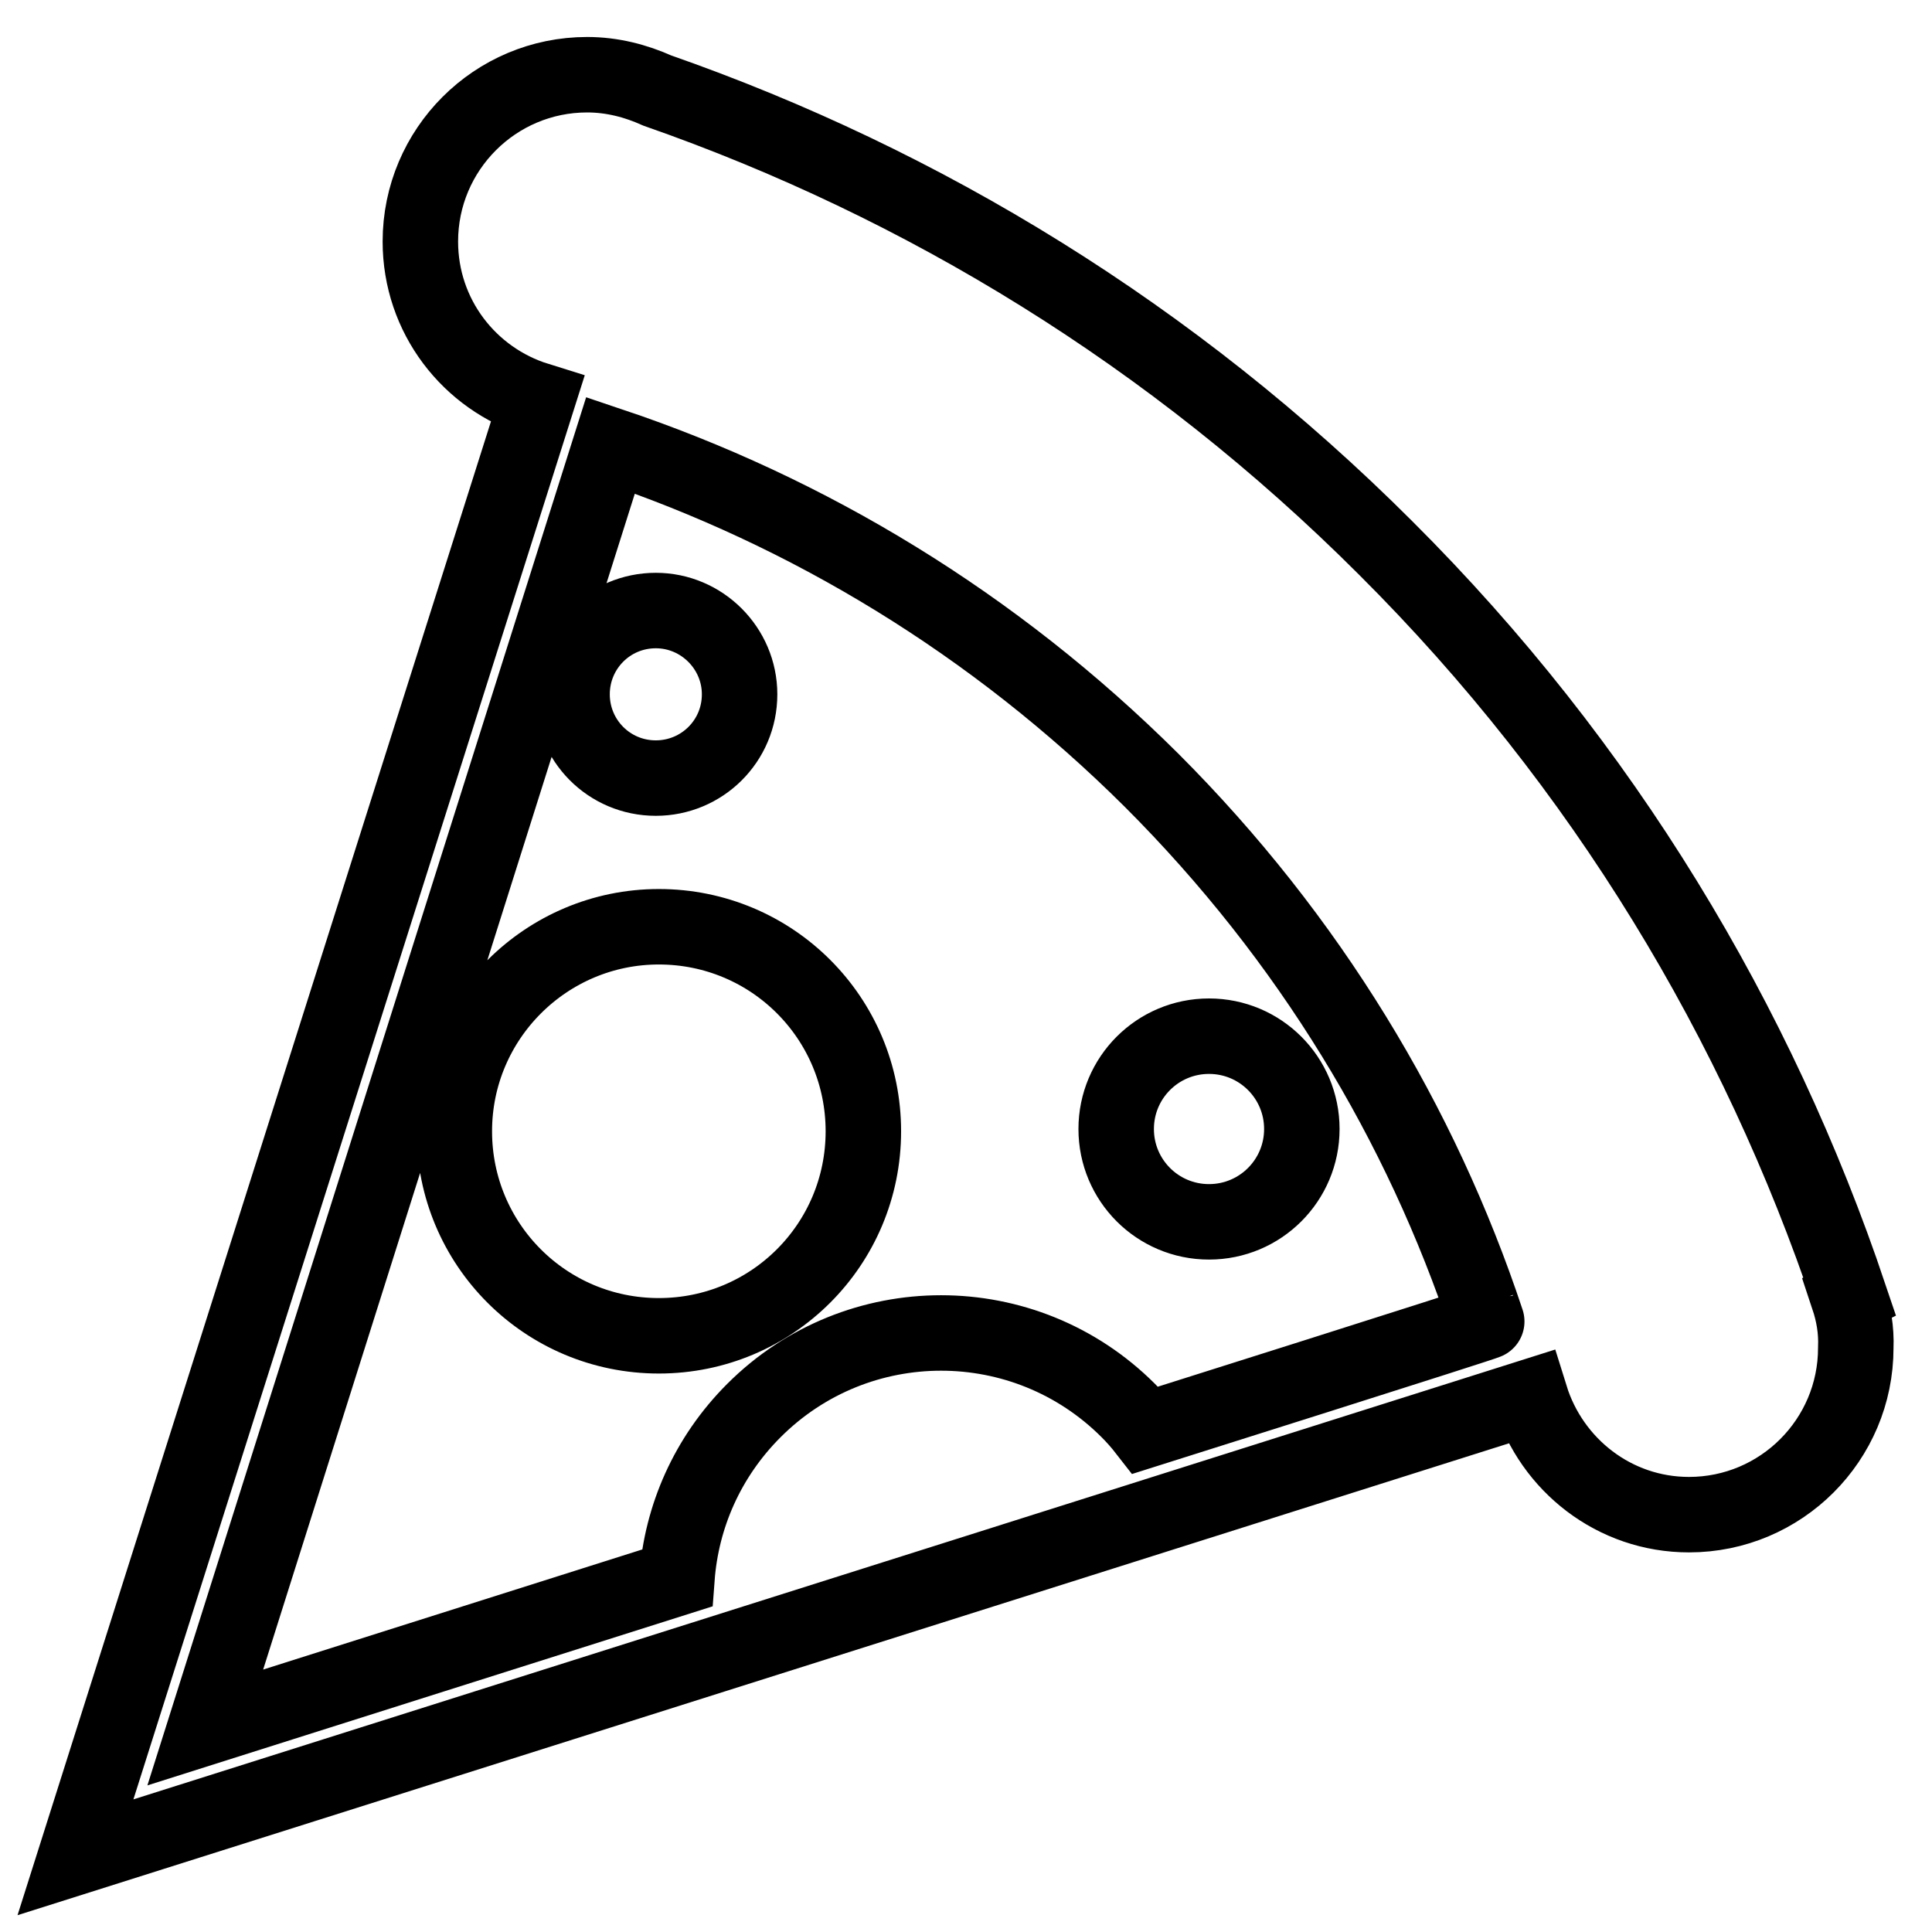 <?xml version="1.0" encoding="utf-8"?>
<!-- Svg Vector Icons : http://www.onlinewebfonts.com/icon -->
<!DOCTYPE svg PUBLIC "-//W3C//DTD SVG 1.1//EN" "http://www.w3.org/Graphics/SVG/1.1/DTD/svg11.dtd">
<svg version="1.1" xmlns="http://www.w3.org/2000/svg" xmlns:xlink="http://www.w3.org/1999/xlink" x="0px" y="0px" viewBox="0 0 256 256" enable-background="new 0 0 256 256" xml:space="preserve">
<g> <path stroke-width="10" fill-opacity="0" stroke="#000000"  d="M86.9,80.9C93,80.9,98,85.9,98,92c0,6.2-5,11.1-11.1,11.1c-6.2,0-11.1-5-11.1-11.1 C75.8,85.9,80.7,80.9,86.9,80.9z M87.3,122.8c15,0,27.1,12.1,27.1,27.1s-12.1,27.1-27.1,27.1c-15,0-27.1-12.1-27.1-27.1 S72.4,122.8,87.3,122.8z M160.2,137.3c6.8,0,12.3,5.5,12.3,12.3c0,6.8-5.5,12.3-12.3,12.3s-12.3-5.5-12.3-12.3 C147.9,142.8,153.4,137.3,160.2,137.3z M244.9,171.9l0.2-0.1c-12.2-36.3-32.6-70.4-61.5-99.2C155.4,44.4,122.3,24.3,87.1,12 c-2.9-1.3-6-2.1-9.3-2.1c-12.2,0-22.1,9.9-22.1,22.1c0,9.9,6.5,18.2,15.5,21L10,246.1l192.8-61c2.8,9,11.1,15.6,21,15.6 c12.2,0,22.1-9.9,22.1-22.1C246,176.2,245.6,174,244.9,171.9z M151.8,189.5c-0.7-0.9-1.5-1.8-2.3-2.6c-13.7-13.7-35.9-13.7-49.6,0 c-6.2,6.2-9.6,14.1-10.2,22.2l-62.5,19.8L80.9,59c26.2,8.8,50.8,23.6,71.7,44.4c20.9,20.9,35.7,45.5,44.4,71.7 C197.1,175.2,151.8,189.5,151.8,189.5z"/></g>
</svg>